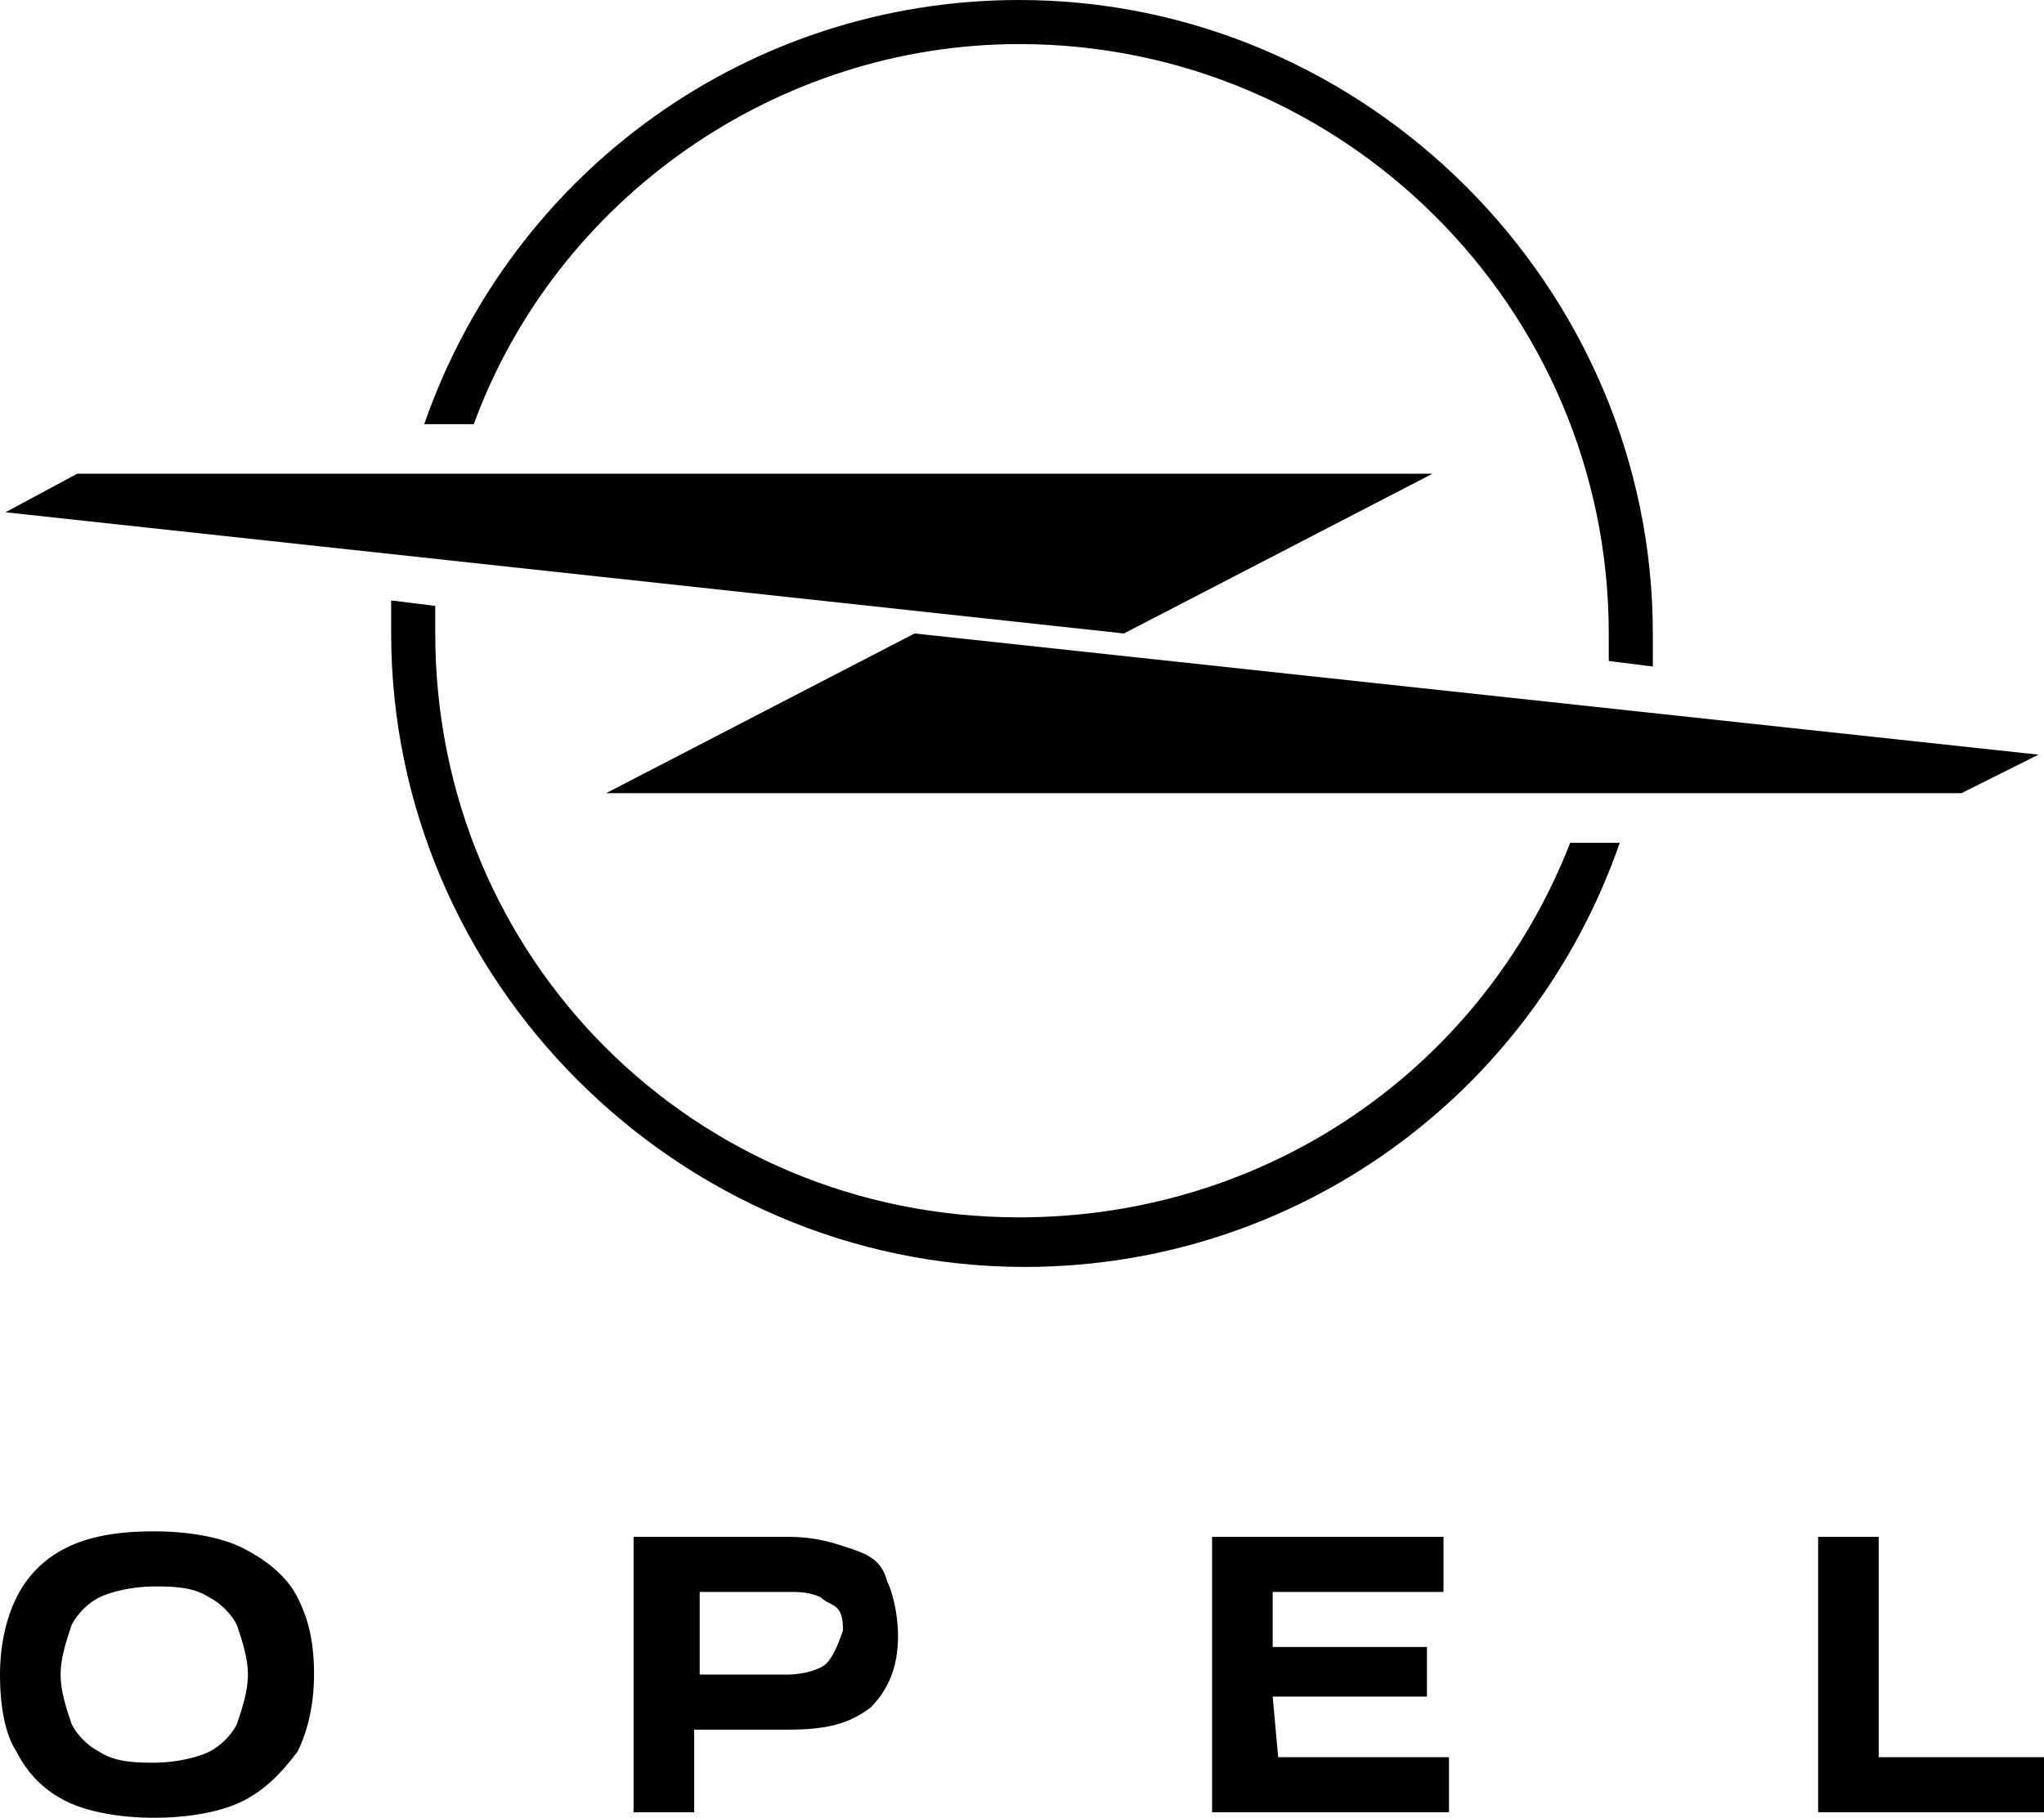<?xml version="1.0" encoding="utf-8"?>
<!-- Generator: Adobe Illustrator 27.6.1, SVG Export Plug-In . SVG Version: 6.00 Build 0)  -->
<svg version="1.1" id="Marken_00000175318556608897815790000009873745112062820779_"
	 xmlns="http://www.w3.org/2000/svg" xmlns:xlink="http://www.w3.org/1999/xlink" x="0px" y="0px" viewBox="0 0 37.1 33"
	 style="enable-background:new 0 0 37.1 33;" xml:space="preserve">
<g id="Marken">
	<g id="Opel_00000116921884180565782990000002539221338632442007_">
		<g>
			<path d="M23.1,30.8h2.8l0,0v-0.9l0,0h-2.8l0,0l0,0v-1l0,0l0,0h3.1l0,0l0,0v-1l0,0l0,0H22l0,0l0,0v5l0,0h4.3l0,0v-1l0,0h-3.1l0,0
				l0,0L23.1,30.8L23.1,30.8L23.1,30.8z"/>
			<path d="M15.4,28.1c-0.3-0.1-0.6-0.2-1.1-0.2h-2.8l0,0v5l0,0h1.1l0,0v-1.5l0,0l0,0h1.7c0.7,0,1.1-0.1,1.5-0.4
				c0.3-0.3,0.5-0.7,0.5-1.3c0-0.4-0.1-0.8-0.2-1C16,28.3,15.7,28.2,15.4,28.1z M15,30.2c-0.1,0.1-0.4,0.2-0.7,0.2h-1.6l0,0v-1.5
				l0,0h1.6c0.2,0,0.4,0,0.6,0.1c0.1,0.1,0.2,0.1,0.3,0.2c0.1,0.1,0.1,0.3,0.1,0.4C15.2,29.9,15.1,30.1,15,30.2z"/>
			<path d="M4.4,28.1c-0.4-0.2-1-0.3-1.6-0.3c-0.7,0-1.2,0.1-1.6,0.3S0.5,28.6,0.3,29C0.1,29.4,0,29.9,0,30.4c0,0.6,0.1,1.1,0.3,1.4
				c0.2,0.4,0.5,0.7,0.9,0.9s1,0.3,1.6,0.3s1.2-0.1,1.6-0.3s0.7-0.5,1-0.9c0.2-0.4,0.3-0.9,0.3-1.4c0-0.6-0.1-1-0.3-1.4
				C5.2,28.6,4.8,28.3,4.4,28.1z M4.3,31.3c-0.1,0.2-0.3,0.4-0.5,0.5S3.2,32,2.8,32c-0.3,0-0.7,0-1-0.2l0,0
				c-0.2-0.1-0.4-0.3-0.5-0.5c-0.1-0.3-0.2-0.6-0.2-0.9c0-0.3,0.1-0.6,0.2-0.9c0.1-0.2,0.3-0.4,0.5-0.5s0.6-0.2,1-0.2
				c0.3,0,0.7,0,1,0.2l0,0c0.2,0.1,0.4,0.3,0.5,0.5c0.1,0.3,0.2,0.6,0.2,0.9S4.4,31,4.3,31.3L4.3,31.3z"/>
			<path d="M34.1,31.9v-4l0,0H33l0,0v5l0,0h4.1l0,0v-1l0,0H34.1L34.1,31.9L34.1,31.9z"/>
		</g>
		<g>
			<path d="M37,13.7l-20.4-2.2l0,0L11,14.4l0,0l0,0h24.6L37,13.7L37,13.7L37,13.7L37,13.7z"/>
			<path d="M18.5,0.8c5.9,0,10.7,4.8,10.7,10.7c0,0.2,0,0.4,0,0.5l0.8,0.1c0-0.2,0-0.4,0-0.6C30,5.2,24.8,0,18.5,0
				C13.6,0,9.3,3.1,7.7,7.7h0.9C10.1,3.6,14.1,0.8,18.5,0.8z"/>
			<path d="M18.5,22.1c-5.9,0-10.6-4.7-10.6-10.6c0-0.2,0-0.4,0-0.5l-0.8-0.1c0,0.2,0,0.4,0,0.6c0,6.3,5.2,11.5,11.5,11.5
				c4.9,0,9.2-3.1,10.8-7.7h-0.9C26.9,19.4,23,22.1,18.5,22.1z"/>
			<path d="M20.4,11.5L20.4,11.5L26,8.6l0,0l0,0H1.4L0.1,9.3l0,0l0,0L20.4,11.5z"/>
		</g>
	</g>
</g>
</svg>
